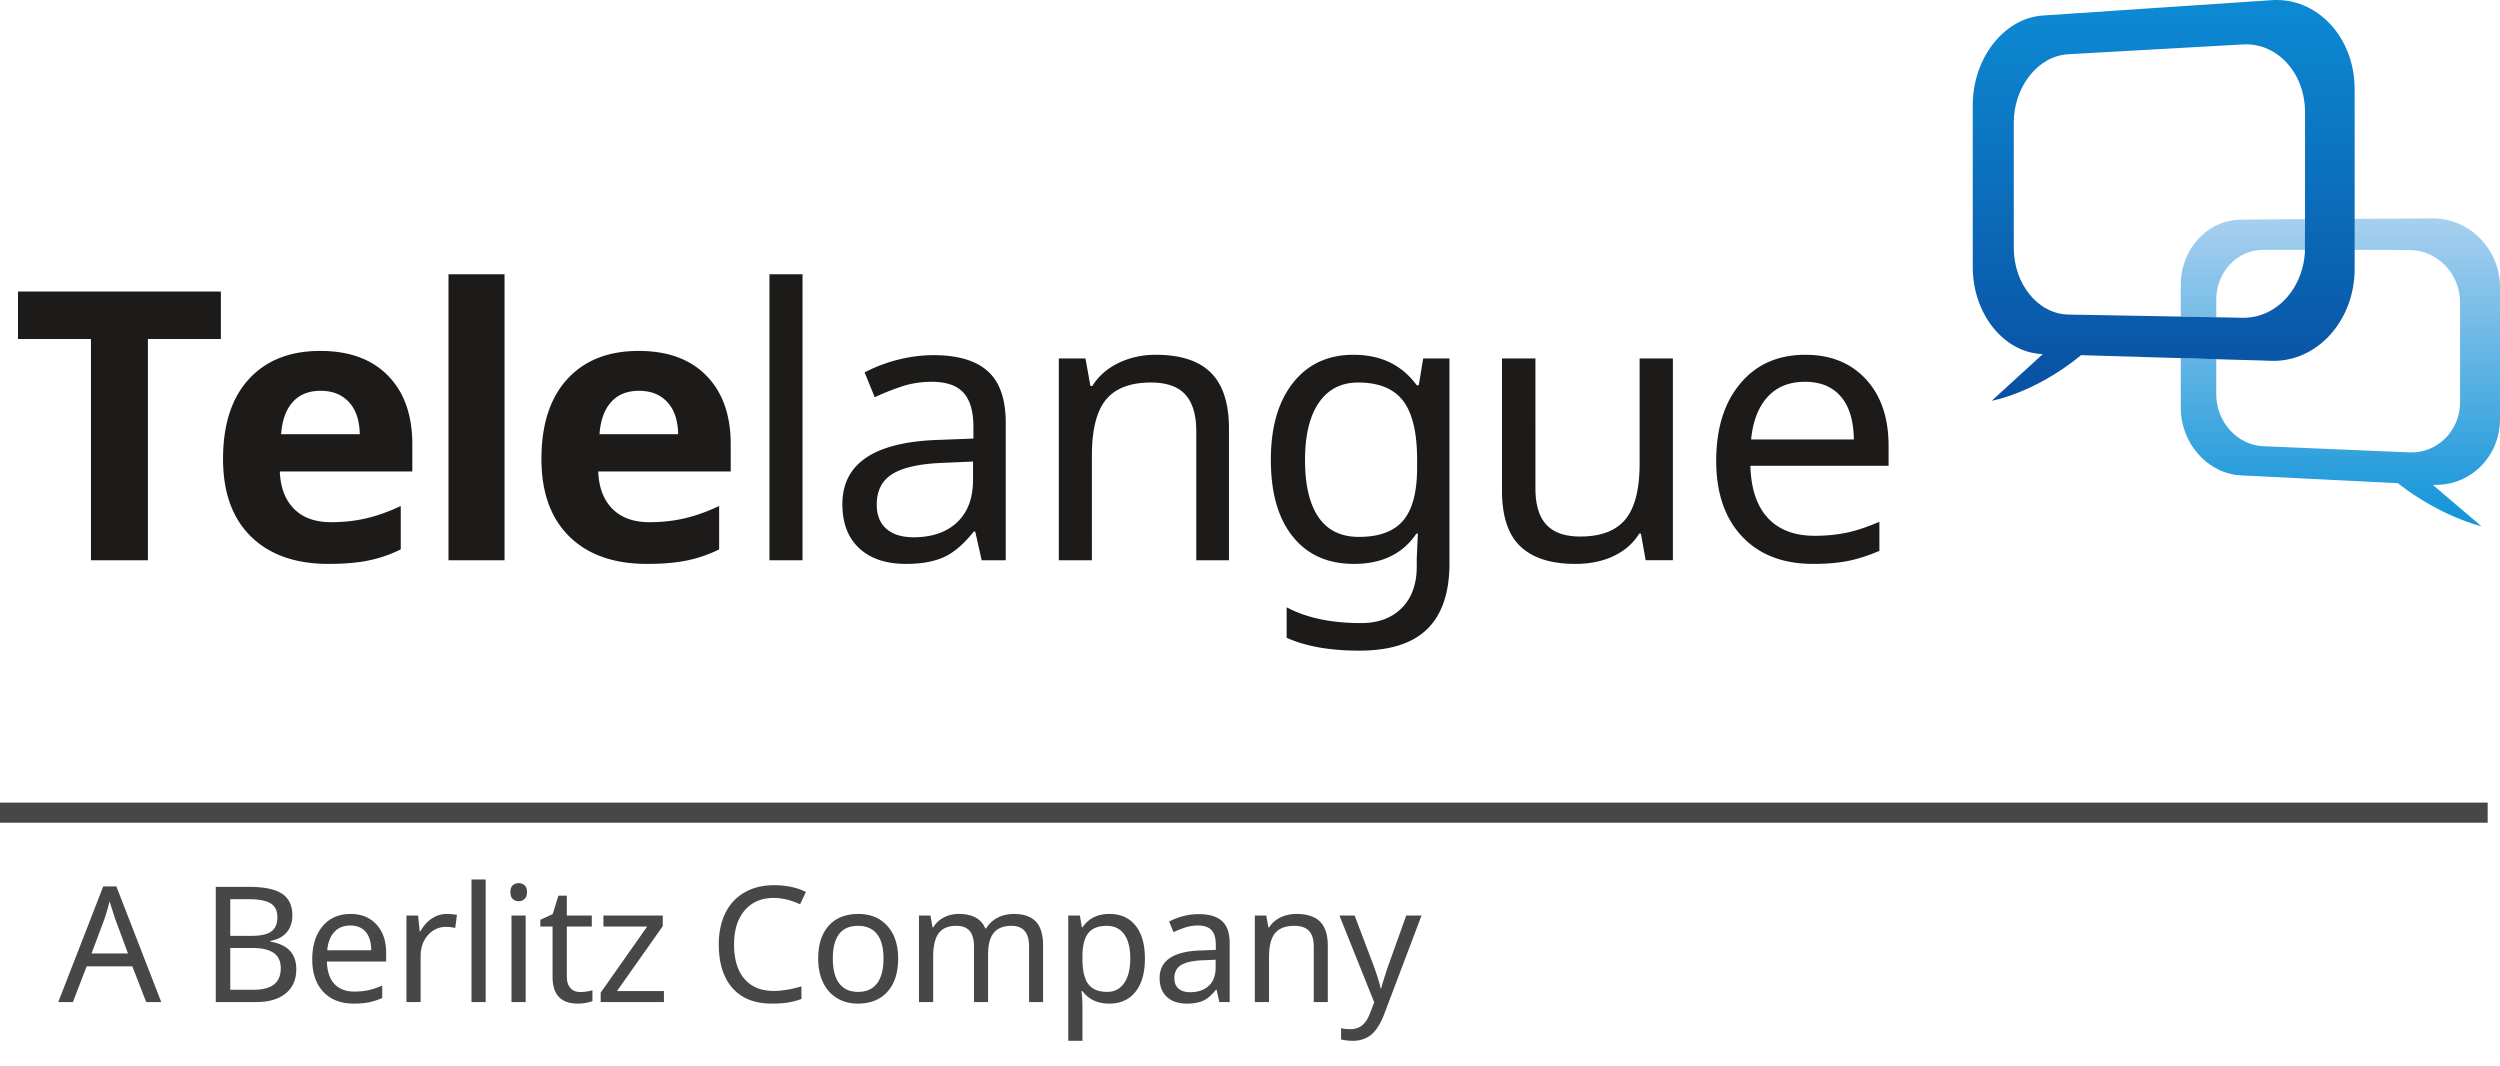 <svg xmlns="http://www.w3.org/2000/svg" viewBox="0 0 600 255.73"><path d="M4.32 81.354h17.51v53.102H35.5V81.354h17.51V69.976H4.32v11.378zm72.541 2.868c-7.293 0-13.004 2.257-17.134 6.77-4.13 4.513-6.196 10.9-6.196 19.162 0 8.027 2.234 14.231 6.703 18.612 4.47 4.382 10.674 6.571 18.612 6.571 3.851 0 7.115-.286 9.79-.859a31.624 31.624 0 0 0 7.544-2.625v-10.408c-2.883 1.353-5.647 2.338-8.293 2.955-2.645.618-5.453.926-8.424.926-3.822 0-6.791-1.073-8.908-3.22-2.118-2.146-3.25-5.13-3.397-8.953h31.799v-6.527c0-6.997-1.94-12.481-5.82-16.45-3.883-3.97-9.307-5.954-16.276-5.954zM67.467 104.2c.236-3.322 1.162-5.887 2.78-7.696s3.85-2.712 6.702-2.712 5.117.904 6.793 2.712 2.543 4.374 2.602 7.696H67.467zm40.17 30.256h13.452V65.83h-13.451v68.626zm45.64-50.234c-7.294 0-13.005 2.257-17.135 6.77-4.131 4.513-6.197 10.9-6.197 19.162 0 8.027 2.235 14.231 6.704 18.612 4.47 4.382 10.673 6.571 18.612 6.571 3.851 0 7.115-.286 9.79-.859a31.616 31.616 0 0 0 7.543-2.625v-10.408c-2.882 1.353-5.646 2.338-8.292 2.955-2.646.618-5.454.926-8.424.926-3.822 0-6.792-1.073-8.908-3.22-2.117-2.146-3.25-5.13-3.397-8.953h31.8v-6.527c0-6.997-1.941-12.481-5.822-16.45-3.882-3.97-9.307-5.954-16.275-5.954zm-9.395 19.978c.235-3.322 1.161-5.887 2.778-7.696s3.852-2.712 6.704-2.712 5.116.904 6.792 2.712 2.543 4.374 2.603 7.696h-18.877zm40.787 30.256h7.938V65.83h-7.938v68.626zm39.376-49.22c-2.823 0-5.675.368-8.557 1.102-2.882.736-5.542 1.75-7.982 3.044l2.426 5.953a59.686 59.686 0 0 1 6.417-2.558c2.278-.764 4.697-1.146 7.255-1.146 3.499 0 6.042.875 7.63 2.624 1.587 1.75 2.381 4.462 2.381 8.137v2.867l-8.203.309c-15.496.47-23.243 5.616-23.243 15.436 0 4.558 1.352 8.086 4.058 10.584 2.705 2.5 6.439 3.75 11.202 3.75 3.645 0 6.667-.537 9.063-1.61s4.8-3.124 7.211-6.153h.353l1.544 6.88h5.777v-32.99c0-5.644-1.426-9.76-4.277-12.348-2.853-2.587-7.204-3.881-13.055-3.881zm9.482 29.902c0 4.41-1.272 7.814-3.815 10.21-2.544 2.397-6.035 3.594-10.475 3.594-2.794 0-4.962-.675-6.505-2.028-1.544-1.352-2.315-3.293-2.315-5.822 0-3.352 1.271-5.806 3.814-7.365 2.543-1.558 6.594-2.44 12.15-2.646l7.146-.309v4.366zm43.874-29.99c-3.263 0-6.248.654-8.953 1.962-2.705 1.309-4.807 3.154-6.306 5.536h-.442l-1.19-6.616h-6.396v48.426h7.939V109.36c0-6.203 1.125-10.68 3.374-13.429 2.25-2.749 5.858-4.124 10.828-4.124 3.733 0 6.475.964 8.224 2.89s2.625 4.858 2.625 8.798v30.96h7.85v-31.534c0-6.086-1.44-10.57-4.322-13.451-2.882-2.882-7.292-4.323-13.23-4.323zm63.104 7.32h-.485c-3.558-4.88-8.616-7.32-15.172-7.32-6.146 0-10.99 2.249-14.533 6.748s-5.314 10.644-5.314 18.435c0 7.939 1.757 14.09 5.27 18.457 3.514 4.367 8.403 6.55 14.666 6.55 6.732 0 11.731-2.426 14.995-7.277h.352l-.264 5.953v1.897c0 4.263-1.199 7.6-3.595 10.011s-5.653 3.617-9.769 3.617c-7.204 0-13.158-1.264-17.862-3.792v7.32c4.558 2.058 10.364 3.088 17.42 3.088 7.411 0 12.872-1.75 16.386-5.25s5.27-8.717 5.27-15.655V86.03h-6.307l-1.058 6.439zm-.398 19.76c0 5.82-1.109 10.048-3.329 12.68-2.22 2.631-5.771 3.946-10.651 3.946-4.293 0-7.52-1.572-9.68-4.719-2.162-3.146-3.243-7.718-3.243-13.716 0-5.968 1.11-10.563 3.33-13.782s5.359-4.83 9.416-4.83c4.969 0 8.571 1.47 10.806 4.41 2.234 2.941 3.351 7.646 3.351 14.114v1.897zm53.402-.971c0 6.146-1.133 10.6-3.397 13.364-2.264 2.763-5.88 4.145-10.85 4.145-3.675 0-6.387-.948-8.136-2.845-1.75-1.896-2.624-4.8-2.624-8.71V86.03h-8.027v31.71c0 6.146 1.477 10.615 4.432 13.408 2.955 2.794 7.344 4.19 13.165 4.19 3.5 0 6.572-.633 9.218-1.897s4.69-3.058 6.13-5.38h.397l1.147 6.395h6.527V86.03h-7.982v25.227zm59.75-4.278c0-6.704-1.807-12.018-5.424-15.943-3.616-3.926-8.468-5.889-14.554-5.889-6.556 0-11.761 2.302-15.612 6.903-3.853 4.602-5.778 10.783-5.778 18.546 0 7.703 2.065 13.753 6.197 18.148 4.13 4.396 9.827 6.593 17.09 6.593 3.204 0 5.982-.235 8.336-.705 2.351-.47 4.865-1.279 7.54-2.425v-6.97c-3.116 1.324-5.836 2.214-8.158 2.67-2.323.455-4.779.683-7.366.683-4.851 0-8.6-1.426-11.246-4.278-2.646-2.852-4.043-7.027-4.19-12.526h33.166v-4.807zm-32.988-1.5c.41-4.35 1.72-7.747 3.925-10.187 2.205-2.44 5.204-3.661 8.997-3.661 3.704 0 6.572 1.176 8.6 3.528 2.03 2.353 3.072 5.793 3.132 10.32H420.27z" fill="#1d1b19"/><path d="M24.782 212.729l-10.798 27.76h3.517l3.291-8.567h10.967l3.328 8.567H38.7l-10.778-27.76h-3.14zm-2.818 16.111l3.139-8.377a56.18 56.18 0 0 0 1.191-4.141l1.324 4.141 3.101 8.377h-8.755zm42.945-2.836v-.19c1.714-.314 3.019-1.004 3.914-2.07.895-1.065 1.343-2.417 1.343-4.056 0-2.357-.823-4.087-2.468-5.19-1.645-1.104-4.321-1.655-8.027-1.655h-7.885v27.646h9.719c3.025 0 5.383-.694 7.072-2.08s2.534-3.316 2.534-5.786c0-1.829-.5-3.297-1.504-4.407-1.002-1.11-2.568-1.846-4.698-2.212zm-9.644-10.192h4.576c2.332 0 4.037.334 5.115 1.002s1.617 1.759 1.617 3.271c0 1.626-.492 2.787-1.475 3.48s-2.559 1.04-4.727 1.04h-5.106v-8.793zm10.513 20.441c-1.071.858-2.716 1.286-4.935 1.286h-5.578v-10.022h5.314c2.269 0 3.97.394 5.106 1.182 1.133.788 1.7 2.008 1.7 3.659 0 1.74-.535 3.038-1.607 3.895zm18.333-16.905c-2.81 0-5.042.986-6.693 2.96-1.652 1.972-2.478 4.622-2.478 7.95 0 3.304.886 5.898 2.658 7.782 1.77 1.884 4.213 2.827 7.327 2.827 1.374 0 2.565-.1 3.574-.303 1.008-.201 2.086-.548 3.233-1.04v-2.987c-1.336.567-2.503.949-3.498 1.144-.996.195-2.048.293-3.158.293-2.08 0-3.687-.611-4.822-1.835-1.135-1.222-1.733-3.013-1.796-5.37h14.22v-2.06c0-2.876-.776-5.154-2.326-6.836-1.55-1.684-3.63-2.525-6.24-2.525zm-5.578 8.717c.177-1.865.738-3.321 1.683-4.368.946-1.046 2.231-1.57 3.858-1.57 1.588 0 2.818.504 3.688 1.513.869 1.009 1.316 2.484 1.342 4.425h-10.57zm25.16-7.658c-1.084.706-2.023 1.746-2.817 3.12h-.151l-.378-3.8h-2.8v20.762h3.405v-11.081c0-1.298.265-2.48.794-3.546.53-1.065 1.264-1.9 2.203-2.505a5.527 5.527 0 0 1 3.054-.908c.731 0 1.481.089 2.25.264l.416-3.138c-.706-.152-1.519-.227-2.44-.227a6.352 6.352 0 0 0-3.536 1.059zm9.465 20.082h3.404v-29.424h-3.404v29.424zm11.337-28.535c-.567 0-1.044.17-1.428.51-.384.341-.577.889-.577 1.646 0 .744.193 1.292.577 1.645.384.353.86.53 1.428.53.53 0 .992-.177 1.39-.53.397-.353.595-.901.595-1.645 0-.757-.198-1.305-.595-1.646-.398-.34-.86-.51-1.39-.51zm-1.74 28.535h3.404v-20.763h-3.404v20.763zm16.537-2.402c-1.021 0-1.82-.32-2.393-.964-.573-.643-.86-1.563-.86-2.761v-11.988h5.994v-2.648h-5.994v-4.766h-2.023l-1.362 4.425-2.968 1.362v1.627h2.93v12.083c0 4.273 2.03 6.41 6.09 6.41.68 0 1.352-.067 2.014-.199.66-.132 1.15-.267 1.465-.406v-2.61c-.303.114-.75.215-1.343.303-.592.088-1.11.132-1.55.132zm19.77-15.808v-2.553h-14.239v2.648h10.495l-11.157 15.865v2.25h15.185v-2.63h-11.27l10.987-15.58zm26.683-6.77c1.979 0 4.071.504 6.278 1.513l1.399-2.95c-2.168-1.084-4.715-1.626-7.639-1.626-2.723 0-5.09.58-7.1 1.74-2.012 1.16-3.543 2.81-4.596 4.954-1.053 2.143-1.58 4.639-1.58 7.488 0 4.539 1.101 8.046 3.3 10.523 2.2 2.477 5.337 3.716 9.409 3.716 1.411 0 2.659-.08 3.744-.237a16.98 16.98 0 0 0 3.385-.879v-3.025c-2.458.73-4.671 1.097-6.638 1.097-3.05 0-5.401-.968-7.053-2.904-1.652-1.934-2.477-4.685-2.477-8.253 0-3.455.85-6.177 2.552-8.17 1.703-1.99 4.04-2.987 7.016-2.987zm20.262 3.84c-3.05 0-5.421.942-7.11 2.825-1.689 1.885-2.534 4.517-2.534 7.896 0 2.168.39 4.072 1.173 5.71.781 1.64 1.897 2.896 3.347 3.773 1.449.876 3.113 1.314 4.992 1.314 3.025 0 5.396-.951 7.11-2.856 1.714-1.903 2.572-4.55 2.572-7.941 0-3.303-.86-5.916-2.581-7.838-1.721-1.923-4.044-2.884-6.97-2.884zm4.482 16.668c-1.034 1.355-2.54 2.032-4.52 2.032-2.004 0-3.52-.677-4.547-2.032-1.027-1.355-1.541-3.338-1.541-5.947 0-5.244 2.01-7.867 6.032-7.867 2.004 0 3.526.659 4.566 1.976s1.56 3.281 1.56 5.89-.517 4.593-1.55 5.948zm32.836-16.669c-1.463 0-2.77.302-3.924.907s-2.064 1.463-2.732 2.572h-.19c-.983-2.32-3.1-3.479-6.353-3.479-1.336 0-2.543.283-3.621.85s-1.913 1.356-2.506 2.364h-.188l-.511-2.836h-2.742v20.763h3.404v-10.76c0-2.672.444-4.595 1.333-5.768.889-1.171 2.29-1.758 4.207-1.758 1.463 0 2.537.41 3.225 1.23.686.818 1.03 2.048 1.03 3.687v13.369h3.385v-11.46c0-2.307.454-4.02 1.36-5.143.91-1.122 2.327-1.683 4.256-1.683 2.811 0 4.217 1.64 4.217 4.917v13.369h3.366v-13.52c0-2.66-.583-4.595-1.75-5.806-1.166-1.21-2.921-1.815-5.266-1.815zm22.929 0c-1.387 0-2.61.252-3.669.756-1.059.505-1.991 1.324-2.798 2.458h-.151l-.454-2.836h-2.8v30.066h3.405v-8.528c0-.77-.05-1.645-.151-2.629l-.076-.775h.227c1.5 2.005 3.643 3.007 6.429 3.007 2.71 0 4.815-.951 6.316-2.856 1.5-1.903 2.25-4.55 2.25-7.941 0-3.404-.747-6.042-2.241-7.914-1.493-1.872-3.59-2.808-6.287-2.808zm3.546 16.583c-.978 1.412-2.336 2.118-4.075 2.118-2.093 0-3.606-.627-4.538-1.882-.934-1.253-1.4-3.286-1.4-6.097v-.662c.025-2.484.494-4.305 1.408-5.465s2.399-1.74 4.453-1.74c1.79 0 3.174.672 4.152 2.014.976 1.343 1.465 3.28 1.465 5.815 0 2.521-.489 4.488-1.465 5.9zm17.887-16.546c-1.21 0-2.432.158-3.667.473a15.484 15.484 0 0 0-3.423 1.305l1.04 2.553a25.6 25.6 0 0 1 2.752-1.097 9.73 9.73 0 0 1 3.11-.492c1.5 0 2.59.375 3.272 1.125s1.02 1.914 1.02 3.49v1.228l-3.517.133c-6.644.202-9.965 2.408-9.965 6.618 0 1.954.58 3.467 1.74 4.538 1.159 1.073 2.76 1.608 4.803 1.608 1.562 0 2.858-.23 3.885-.69 1.028-.46 2.058-1.34 3.092-2.638h.151l.663 2.95h2.476v-14.145c0-2.42-.611-4.185-1.834-5.295-1.223-1.108-3.089-1.664-5.598-1.664zm4.067 12.822c0 1.89-.546 3.35-1.636 4.376-1.09 1.029-2.588 1.542-4.491 1.542-1.198 0-2.128-.29-2.79-.87-.661-.58-.992-1.412-.992-2.496 0-1.437.545-2.489 1.635-3.158 1.091-.668 2.828-1.046 5.21-1.135l3.064-.132v1.873zm19.392-12.859c-1.399 0-2.678.28-3.838.841-1.16.561-2.06 1.353-2.704 2.373h-.189l-.51-2.836h-2.743v20.763h3.404v-10.76c0-2.66.482-4.58 1.447-5.758s2.511-1.768 4.642-1.768c1.6 0 2.777.413 3.527 1.239.75.825 1.125 2.083 1.125 3.772v13.275h3.366v-13.52c0-2.61-.618-4.533-1.854-5.768s-3.126-1.853-5.673-1.853zm22.134 12.158c-.277.77-.618 1.794-1.021 3.074s-.661 2.152-.776 2.619h-.151c-.214-1.199-.794-3.083-1.74-5.655l-4.48-11.818h-3.65l8.357 20.838-1.077 2.762c-.48 1.248-1.096 2.17-1.853 2.77-.756.598-1.677.898-2.761.898-.883 0-1.639-.076-2.27-.227v2.704c.934.214 1.872.321 2.819.321 1.764 0 3.245-.498 4.443-1.494 1.197-.996 2.232-2.64 3.102-4.935l8.944-23.637h-3.669l-4.217 11.78zM0 192.617v4.841h597.042v-4.84H0z" fill="#474747"/><linearGradient id="a" gradientUnits="userSpaceOnUse" x1="561.693" y1="126.29" x2="561.693" y2="52.418"><stop offset="0" stop-color="#1094d8"/><stop offset="1" stop-color="#a8d0ef"/></linearGradient><path d="M600 100.57V68.941c0-9.133-7.326-16.588-16.136-16.523l-18.75.097-4.712.032-7.197.032-7.52.065-7.81.064c-8.035.032-14.49 7.068-14.49 15.62v7.649l8.52.161v-4.228c0-6.583 5.002-11.94 11.199-11.94h22.01l13.134.032c6.648 0 12.167 5.647 12.167 12.554v23.978c0 6.906-5.519 12.328-12.167 12.038l-35.144-1.485c-6.197-.29-11.199-5.873-11.199-12.425v-8.455l-8.52-.258v11.908c0 8.553 6.455 15.846 14.49 16.234l37.598 1.871c10.36 8.1 20.041 10.327 20.041 10.327l-11.65-9.94c8.81.452 16.136-6.615 16.136-15.78z" fill="url(#a)"/><linearGradient id="b" gradientUnits="userSpaceOnUse" x1="519.286" y1="96.18" x2="519.286"><stop offset="0" stop-color="#094fa1"/><stop offset="1" stop-color="#0d8ad4"/></linearGradient><path d="M545.201.04l-54.928 3.68c-9.359.645-16.814 10.294-16.814 21.525v38.856c0 11.199 7.455 20.59 16.814 20.88l-12.263 11.2s10.166-1.711 21.461-10.941l23.914.71 8.52.258 3.292.097 6.906.193 3.098.097c10.844.323 19.912-9.585 19.912-22.042v-43.18c0-12.49-9.068-22.075-19.912-21.333zm8.004 52.54l-.032 7.39v.71c-.484 7.359-5.067 13.361-11.07 15.072-1.194.355-2.453.516-3.743.516l-3.163-.064-3.292-.065-8.52-.161-26.98-.484c-7.261-.13-13.102-7.326-13.102-16.008V29.473c0-8.681 5.841-16.072 13.102-16.459l41.955-2.356c8.132-.452 14.845 6.842 14.845 16.233v25.69z" fill="url(#b)"/></svg>
